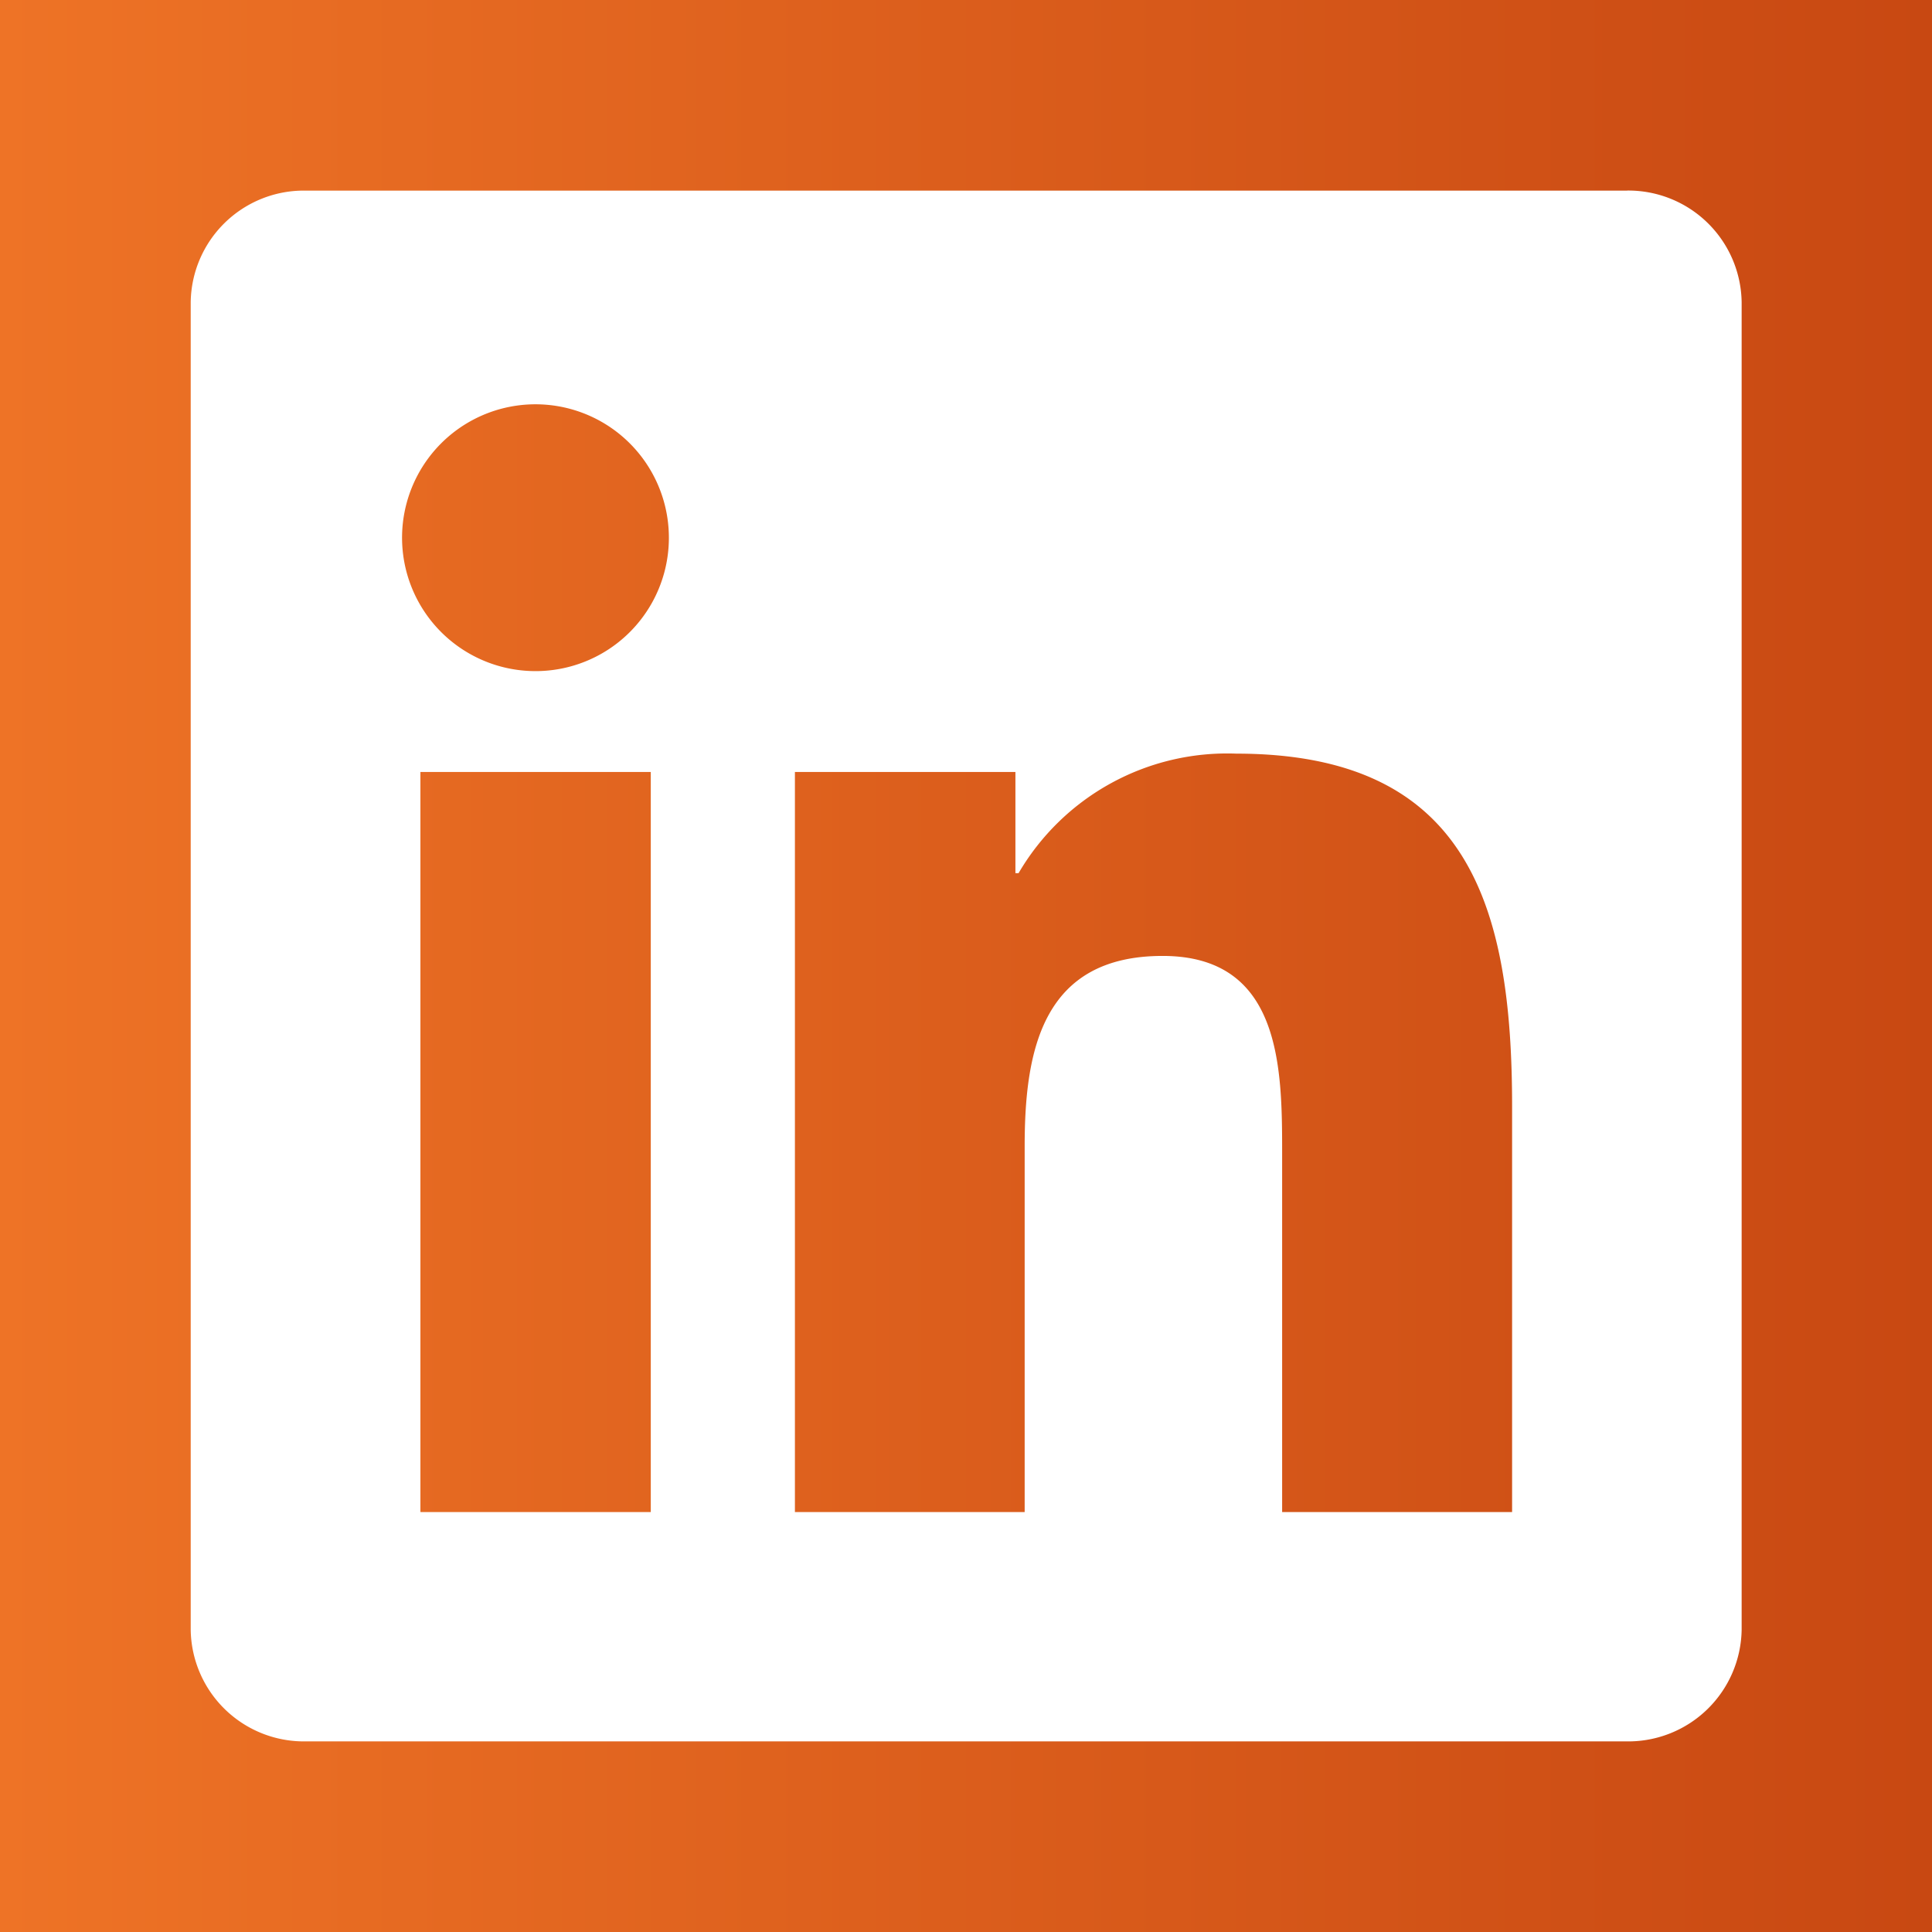 <svg xmlns="http://www.w3.org/2000/svg" xmlns:xlink="http://www.w3.org/1999/xlink" viewBox="0 0 38 38"><rect x="0" y="0" width="38" height="38" fill="#333333" stroke="none"/><defs><style>.cls-1{fill:url(#linear-gradient);}.cls-2{fill:#fff;}</style><linearGradient id="linear-gradient" y1="19" x2="38" y2="19" gradientUnits="userSpaceOnUse"><stop offset="0" stop-color="#ee7326"/><stop offset="1" stop-color="#c84812"/></linearGradient></defs><g id="Layer_2" data-name="Layer 2"><g id="Layer_1-2" data-name="Layer 1"><rect class="cls-1" width="38" height="38"/><path class="cls-2" d="M29.741,29.74H25.218V22.661c0-1.688-.029-3.859-2.351-3.859-2.354,0-2.713,1.839-2.713,3.738v7.2H15.635V15.184h4.337v1.99h.062a4.752,4.752,0,0,1,4.281-2.351c4.58,0,5.426,3.013,5.426,6.934ZM10.534,13.2a2.624,2.624,0,1,1,2.622-2.624A2.622,2.622,0,0,1,10.534,13.2M12.8,29.74H8.269V15.184H12.8Zm19.2-25.991H6a2.225,2.225,0,0,0-2.249,2.2v26.1A2.227,2.227,0,0,0,6,34.251h26a2.231,2.231,0,0,0,2.256-2.2V5.948a2.229,2.229,0,0,0-2.256-2.2"/></g></g></svg>